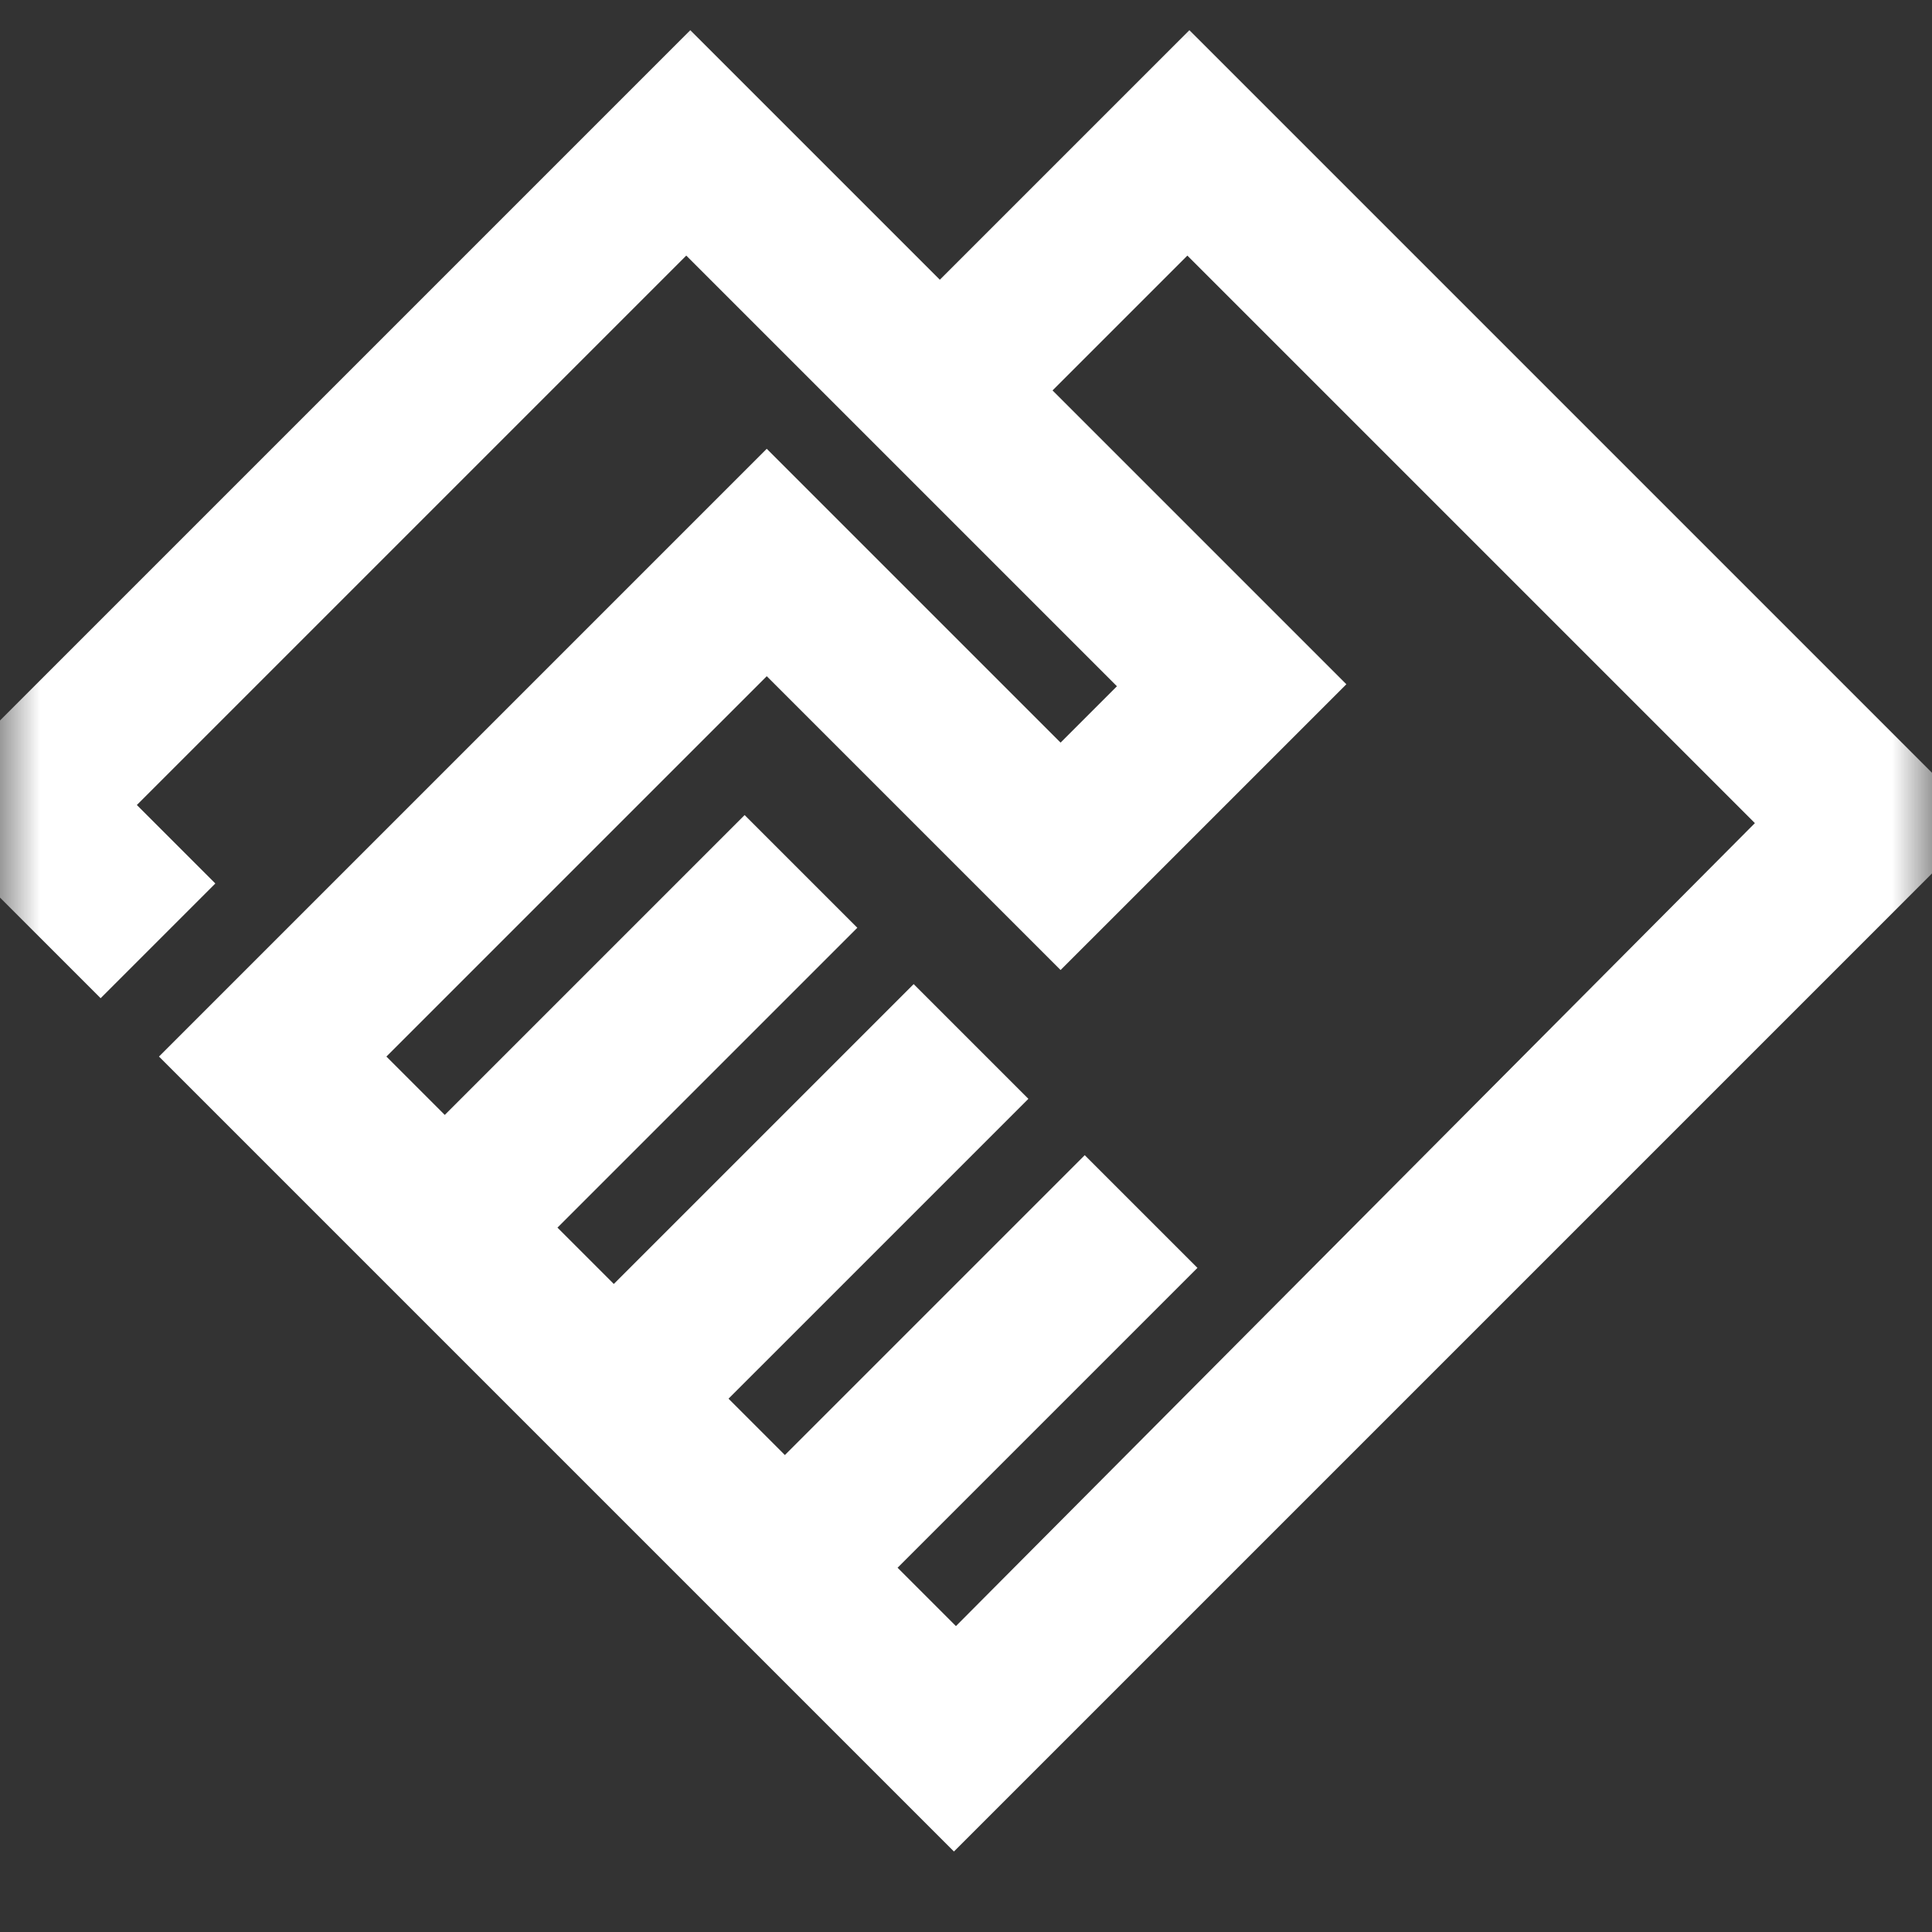 <svg width="24" height="24" viewBox="0 0 24 24" fill="none" xmlns="http://www.w3.org/2000/svg">
<rect x="0" y="0" width="24" height="24" fill="#333333" stroke="none"/>
<mask id="mask0_26_992" style="mask-type:alpha" maskUnits="userSpaceOnUse" x="0" y="0" width="24" height="24">
<rect width="24" height="24" fill="#D9D9D9"/>
</mask>
<g mask="url(#mask0_26_992)">
<path d="M11.85 23L1.975 13.125L9.525 5.575L13.175 9.225L13.875 8.525L8.525 3.175L1.7 10L2.675 10.975L1.25 12.4L-1.1 10.05L8.575 0.375L11.675 3.475L14.775 0.375L24.625 10.225L11.85 23ZM11.875 20.2L21.8 10.225L14.75 3.175L13.075 4.85L16.725 8.5L13.175 12.05L9.525 8.4L4.8 13.125L5.525 13.85L9.25 10.125L10.65 11.525L6.925 15.25L7.625 15.95L11.35 12.225L12.775 13.65L9.05 17.375L9.75 18.075L13.475 14.35L14.875 15.75L11.15 19.475L11.875 20.2Z" fill="white"/>
</g>
</svg>
